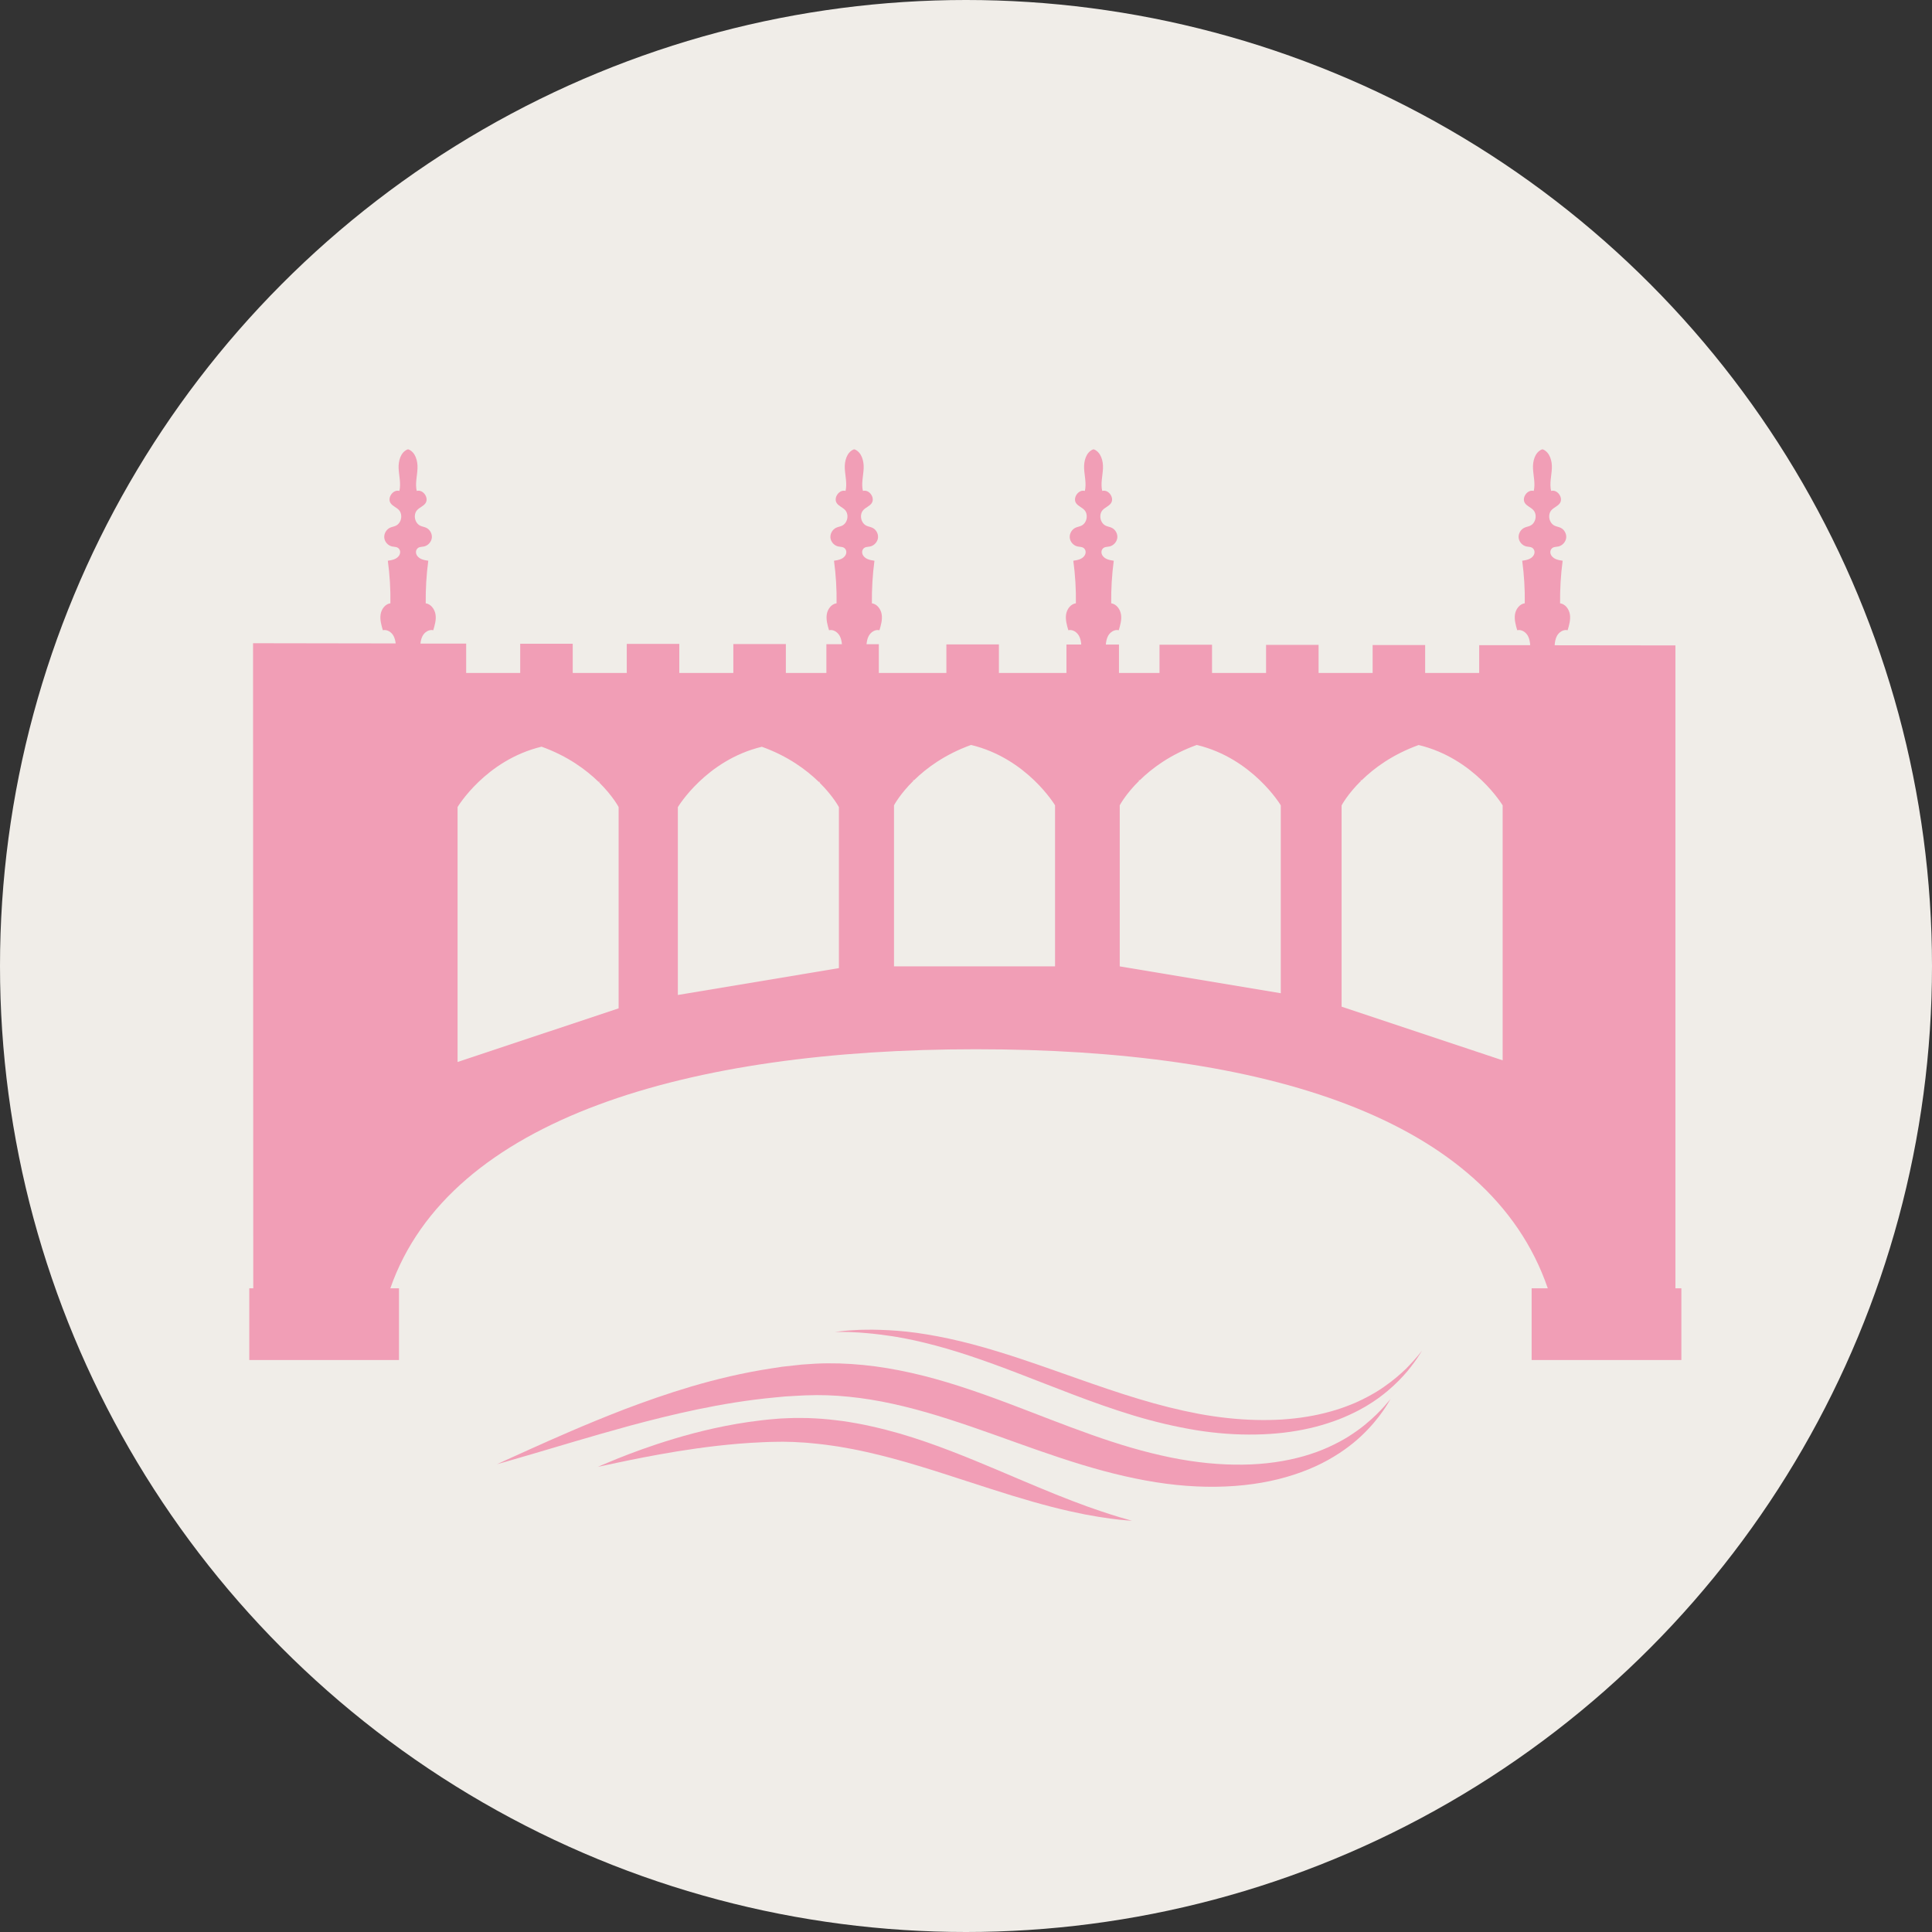 <svg xmlns="http://www.w3.org/2000/svg" id="Layer_1" viewBox="0 0 256 256"><rect x="0" y="0" width="256" height="256" fill="#333333" stroke="none"/><defs><style>.cls-1{fill:#f0ede8;}.cls-2{fill:#F19EB6;}</style></defs><circle class="cls-1" cx="128" cy="128" r="128"></circle><path class="cls-2" d="m222,170.71v-85.19l-16-.02c.03-.43.1-.85.3-1.23.27-.51.86-.9,1.42-.76.2-.68.41-1.38.3-2.08-.1-.7-.6-1.39-1.3-1.49-.02-1.88.09-3.77.34-5.64-.54-.08-1.12-.18-1.46-.64-.2-.27-.24-.64-.04-.91.23-.32.61-.27.94-.34.53-.12.96-.6,1.03-1.14.06-.54-.25-1.11-.75-1.34-.25-.12-.53-.15-.78-.27-.75-.35-.97-1.49-.4-2.09.32-.34.81-.5,1.08-.88.51-.71-.31-1.88-1.15-1.64-.23-.97.05-1.97.1-2.97.05-.99-.27-2.15-1.18-2.53h-.14c-.92.38-1.23,1.54-1.18,2.53.05.99.33,2,.1,2.97-.84-.24-1.66.93-1.15,1.64.27.38.76.54,1.08.88.57.6.35,1.74-.4,2.09-.25.12-.53.15-.78.27-.49.23-.81.8-.75,1.34.06.54.49,1.02,1.03,1.14.33.07.71.02.94.34.2.27.16.64-.04.91-.34.46-.92.56-1.46.64.25,1.87.37,3.75.34,5.64-.7.09-1.2.79-1.3,1.49-.1.7.1,1.4.3,2.08.56-.14,1.15.25,1.42.76.2.37.27.8.3,1.22h-6.76s0,3.68,0,3.68h-7.16v-3.7h-6.96s0,3.7,0,3.7h-7.16v-3.72h-6.96s0,3.72,0,3.72h-7.16v-3.74h-6.96s0,3.74,0,3.74h-5.37v-3.76h-1.74c.03-.4.11-.79.29-1.14.27-.51.86-.9,1.42-.76.2-.68.41-1.38.3-2.08s-.6-1.39-1.3-1.49c-.02-1.88.09-3.77.34-5.64-.54-.08-1.12-.18-1.46-.64-.2-.27-.24-.64-.04-.91.23-.32.61-.27.94-.34.53-.12.96-.6,1.03-1.14.06-.54-.25-1.11-.75-1.34-.25-.12-.53-.15-.78-.27-.75-.35-.97-1.49-.4-2.09.32-.34.81-.5,1.08-.88.51-.71-.31-1.88-1.15-1.64-.23-.97.05-1.97.1-2.97.05-.99-.27-2.15-1.18-2.53h-.14c-.92.38-1.23,1.54-1.18,2.53.05.99.33,2,.1,2.97-.84-.24-1.66.93-1.15,1.64.27.38.76.54,1.08.88.56.6.35,1.74-.4,2.09-.25.12-.53.15-.78.27-.49.23-.81.8-.75,1.34.06.54.49,1.02,1.03,1.14.33.07.71.02.94.34.2.27.16.64-.04.91-.34.46-.92.56-1.46.64.25,1.87.37,3.75.34,5.64-.7.09-1.2.79-1.3,1.49-.1.7.1,1.4.3,2.08.56-.14,1.15.25,1.42.76.19.35.26.73.29,1.13h-1.96s0,3.77,0,3.77h-8.95v-3.78h-6.96s0,3.78,0,3.78h-8.95v-3.81h-1.63c.04-.38.11-.76.29-1.09.27-.51.86-.9,1.42-.76.2-.68.41-1.38.3-2.08-.1-.7-.6-1.39-1.3-1.49-.02-1.88.09-3.77.34-5.64-.54-.08-1.12-.18-1.46-.64-.2-.27-.24-.64-.04-.91.23-.32.61-.27.94-.34.53-.12.96-.6,1.03-1.14.06-.54-.25-1.11-.75-1.34-.25-.12-.53-.15-.78-.27-.75-.35-.97-1.49-.4-2.09.32-.34.81-.5,1.08-.88.51-.71-.31-1.88-1.15-1.64-.23-.97.05-1.97.1-2.97.05-.99-.27-2.15-1.18-2.53h-.14c-.92.38-1.23,1.54-1.18,2.53.05.99.33,2,.1,2.97-.84-.24-1.66.93-1.15,1.64.27.38.76.54,1.08.88.57.6.35,1.74-.4,2.09-.25.12-.53.15-.78.27-.49.23-.81.8-.75,1.34.06.54.49,1.02,1.03,1.14.33.07.71.02.94.34.2.27.16.64-.04.91-.34.46-.92.56-1.46.64.25,1.87.37,3.75.34,5.64-.7.09-1.2.79-1.3,1.49-.1.7.1,1.4.3,2.08.56-.14,1.15.25,1.42.76.18.33.25.71.29,1.09h-2.06s0,3.81,0,3.81h-5.37v-3.83h-6.96s0,3.83,0,3.83h-7.16v-3.85h-6.96s0,3.85,0,3.85h-7.16v-3.87h-6.96s0,3.87,0,3.87h-7.16v-3.89h-6.06c.04-.36.12-.7.28-1.01.27-.51.86-.9,1.42-.76.2-.68.41-1.38.3-2.08s-.6-1.39-1.3-1.49c-.02-1.88.09-3.77.34-5.64-.54-.08-1.12-.18-1.46-.64-.2-.27-.24-.64-.04-.91.23-.32.61-.27.94-.34.53-.12.96-.6,1.03-1.14.06-.54-.25-1.11-.75-1.34-.25-.12-.53-.15-.78-.27-.75-.35-.97-1.49-.4-2.09.32-.34.81-.5,1.08-.88.51-.71-.31-1.88-1.15-1.64-.23-.97.06-1.97.1-2.97.05-.99-.27-2.15-1.18-2.53h-.14c-.92.38-1.23,1.54-1.18,2.53.05.99.33,2,.1,2.97-.84-.24-1.66.93-1.15,1.64.27.38.76.54,1.08.88.56.6.35,1.74-.4,2.09-.25.12-.53.15-.78.27-.49.23-.81.8-.75,1.34.06.54.49,1.02,1.03,1.14.33.07.71.02.94.34.2.27.16.64-.04.91-.34.46-.92.56-1.46.64.25,1.87.37,3.75.34,5.64-.7.09-1.2.79-1.3,1.49s.1,1.4.3,2.08c.56-.14,1.15.25,1.42.76.16.31.24.65.28.99l-18.9-.03.03,85.48h-.53v9.5h19.84v-9.5h-1.15c7.85-22.55,39.6-31.68,77.6-31.68s67.98,8.97,75.77,31.68h-2.14v9.5h19.84v-9.5h-.82Zm-140.03-37.1l-21.34,7.11v-33.78s3.71-6.22,11.13-8c3.46,1.24,5.92,3.07,7.55,4.66h.21s-.09.04-.14.07c1.82,1.79,2.59,3.27,2.59,3.27v26.67Zm29.19-5.33l-21.34,3.56v-24.89s3.71-6.22,11.13-8c3.46,1.24,5.92,3.07,7.55,4.66h.21s-.09.04-.14.07c1.82,1.79,2.59,3.27,2.59,3.27v21.34Zm28.64-.23h-21.34v-21.34s.77-1.48,2.59-3.27c-.05-.02-.09-.04-.14-.06h.21c1.63-1.6,4.08-3.42,7.55-4.67,7.42,1.78,11.13,8,11.13,8v21.34Zm29.91,3.56l-21.34-3.56v-21.34s.77-1.48,2.59-3.27c-.05-.02-.09-.04-.14-.06h.21c1.63-1.6,4.08-3.42,7.55-4.67,7.42,1.78,11.13,8,11.13,8v24.89Zm29.4,8.89l-21.34-7.11v-26.67s.77-1.48,2.59-3.27c-.05-.02-.09-.04-.14-.06h.21c1.63-1.6,4.08-3.42,7.55-4.67,7.42,1.78,11.13,8,11.13,8v33.78Z"></path><path class="cls-2" d="m65.87,194.01s1.59-.74,4.49-2.04c2.9-1.3,7.08-3.18,12.41-5.24,2.67-1.01,5.62-2.06,8.86-3.02,3.24-.95,6.78-1.81,10.58-2.39.48-.07.95-.14,1.43-.22.48-.05.97-.11,1.46-.16.25-.03.49-.05.74-.08.25-.03.49-.06.75-.07.51-.03,1.02-.07,1.53-.1,2.06-.1,4.16-.03,6.28.18,4.25.42,8.53,1.45,12.72,2.8,4.2,1.35,8.15,2.92,11.93,4.37,3.78,1.45,7.4,2.79,10.9,3.8,1.75.51,3.47.93,5.15,1.28,1.68.34,3.33.59,4.93.75,3.2.31,6.21.27,8.91-.12,2.7-.38,5.1-1.09,7.08-1.99.99-.45,1.89-.93,2.69-1.43.79-.51,1.5-1.01,2.1-1.5,1.21-.98,2.06-1.87,2.62-2.49.28-.31.47-.56.62-.72.14-.16.21-.25.21-.25,0,0-.06.09-.17.28-.11.18-.27.46-.5.81-.46.7-1.18,1.72-2.29,2.89-1.1,1.18-2.61,2.49-4.61,3.69-1.99,1.21-4.46,2.25-7.32,2.96-2.85.71-6.08,1.06-9.53,1-1.72-.03-3.5-.16-5.32-.4-1.82-.24-3.67-.58-5.54-1.01-3.75-.85-7.57-2.07-11.44-3.42-3.87-1.35-7.79-2.83-11.82-4.12-4.02-1.29-7.97-2.31-11.82-2.81-1.93-.25-3.83-.39-5.69-.38-.46,0-.93.02-1.39.03-.23,0-.46.02-.7.03-.23.01-.47.03-.7.04-.46.03-.93.05-1.39.08-.46.04-.92.09-1.37.13-3.63.34-7.08.92-10.29,1.59-3.21.67-6.2,1.43-8.92,2.16-5.43,1.49-9.82,2.84-12.87,3.73-3.04.9-4.74,1.37-4.74,1.37Z"></path><path class="cls-2" d="m79.21,194.37s.24-.1.69-.3c.45-.19,1.12-.47,1.98-.82,1.73-.69,4.25-1.65,7.45-2.61,3.2-.96,7.1-1.92,11.54-2.44.56-.06,1.11-.13,1.7-.17.29-.02.58-.04.87-.07.29-.02.59-.02.89-.04.3,0,.6-.02.9-.03.3,0,.6,0,.9,0,.3,0,.61,0,.91.01.31.01.61.03.92.04.62.02,1.24.09,1.86.14.62.06,1.25.15,1.88.22,1.26.19,2.52.41,3.79.7,2.53.56,4.95,1.28,7.23,2.07,2.28.79,4.44,1.64,6.47,2.47,2.03.83,3.94,1.65,5.73,2.41,1.79.76,3.45,1.45,4.98,2.07,1.53.62,2.92,1.14,4.15,1.59.62.21,1.19.42,1.72.6.53.17,1.02.34,1.46.48.44.14.83.26,1.17.36.34.1.63.18.87.25.47.14.72.21.72.21,0,0-.26-.02-.74-.06-.24-.02-.55-.05-.9-.08-.36-.04-.77-.09-1.23-.15-.46-.06-.97-.14-1.54-.23-.56-.09-1.17-.21-1.82-.32-1.3-.26-2.78-.58-4.4-1-1.62-.42-3.37-.92-5.24-1.49-1.87-.57-3.85-1.22-5.93-1.89-4.15-1.34-8.66-2.85-13.45-3.91-1.2-.27-2.38-.49-3.56-.69-.59-.08-1.17-.18-1.75-.25-.58-.06-1.15-.15-1.72-.19-.29-.03-.57-.05-.85-.08-.28-.03-.56-.03-.85-.05-.28-.02-.56-.03-.84-.05-.28,0-.55-.01-.83-.02-.28,0-.55-.02-.82-.01-.27,0-.54,0-.81.01-.54,0-1.08.03-1.62.05-4.28.18-8.15.7-11.39,1.22-3.24.53-5.87,1.07-7.68,1.45-1.81.39-2.82.6-2.82.6Z"></path><path class="cls-2" d="m110.64,176.48s.29-.03.84-.09c.14-.01.29-.03.46-.05.17-.02.36-.04.56-.05.41-.02.87-.05,1.4-.08.53,0,1.11-.03,1.76-.02.64.02,1.34.02,2.09.07.75.03,1.55.11,2.4.19.42.05.86.11,1.31.16.45.06.9.14,1.37.21,1.87.31,3.9.74,6.05,1.31,2.15.57,4.42,1.27,6.78,2.06,2.36.79,4.81,1.67,7.35,2.56,2.54.89,5.16,1.8,7.86,2.61,2.7.82,5.37,1.49,7.97,1.98,2.6.48,5.13.75,7.55.81,1.21.03,2.39.01,3.53-.06,1.14-.08,2.25-.2,3.31-.38,1.06-.17,2.07-.4,3.04-.67.96-.26,1.87-.58,2.72-.92.21-.09.42-.17.63-.26.2-.09.4-.19.6-.28.1-.05.2-.09.3-.14.1-.05.19-.1.29-.15.19-.1.38-.19.56-.29.18-.1.36-.2.53-.3.17-.1.35-.19.51-.3.33-.21.66-.4.95-.62,1.21-.83,2.17-1.67,2.92-2.39.73-.74,1.27-1.35,1.62-1.77.35-.43.53-.66.53-.66,0,0-.16.25-.45.71-.3.47-.77,1.13-1.44,1.96-.68.81-1.58,1.76-2.74,2.73-.29.25-.61.48-.93.73-.16.13-.33.24-.5.36-.17.12-.35.24-.53.36-.18.11-.37.23-.56.35-.09.06-.19.12-.29.18-.1.06-.2.11-.3.17-.2.11-.4.22-.61.34-.21.11-.42.21-.63.32-.86.42-1.79.83-2.78,1.17-.99.35-2.04.66-3.14.91-1.1.25-2.26.45-3.45.59-1.2.14-2.43.22-3.7.24-2.54.05-5.2-.14-7.92-.58-2.71-.45-5.49-1.1-8.26-1.94-2.77-.84-5.42-1.79-7.95-2.75-2.53-.96-4.95-1.92-7.25-2.8-2.3-.89-4.5-1.69-6.58-2.38-2.07-.69-4.03-1.25-5.83-1.69-.45-.1-.89-.22-1.32-.31-.43-.09-.85-.18-1.26-.26-.82-.15-1.6-.3-2.33-.39-.73-.12-1.42-.18-2.05-.26-.63-.07-1.21-.1-1.73-.15-.52-.02-.99-.05-1.39-.07-.2-.01-.39-.01-.56-.01-.17,0-.32,0-.46,0-.55,0-.84-.01-.84-.01Z"></path></svg>